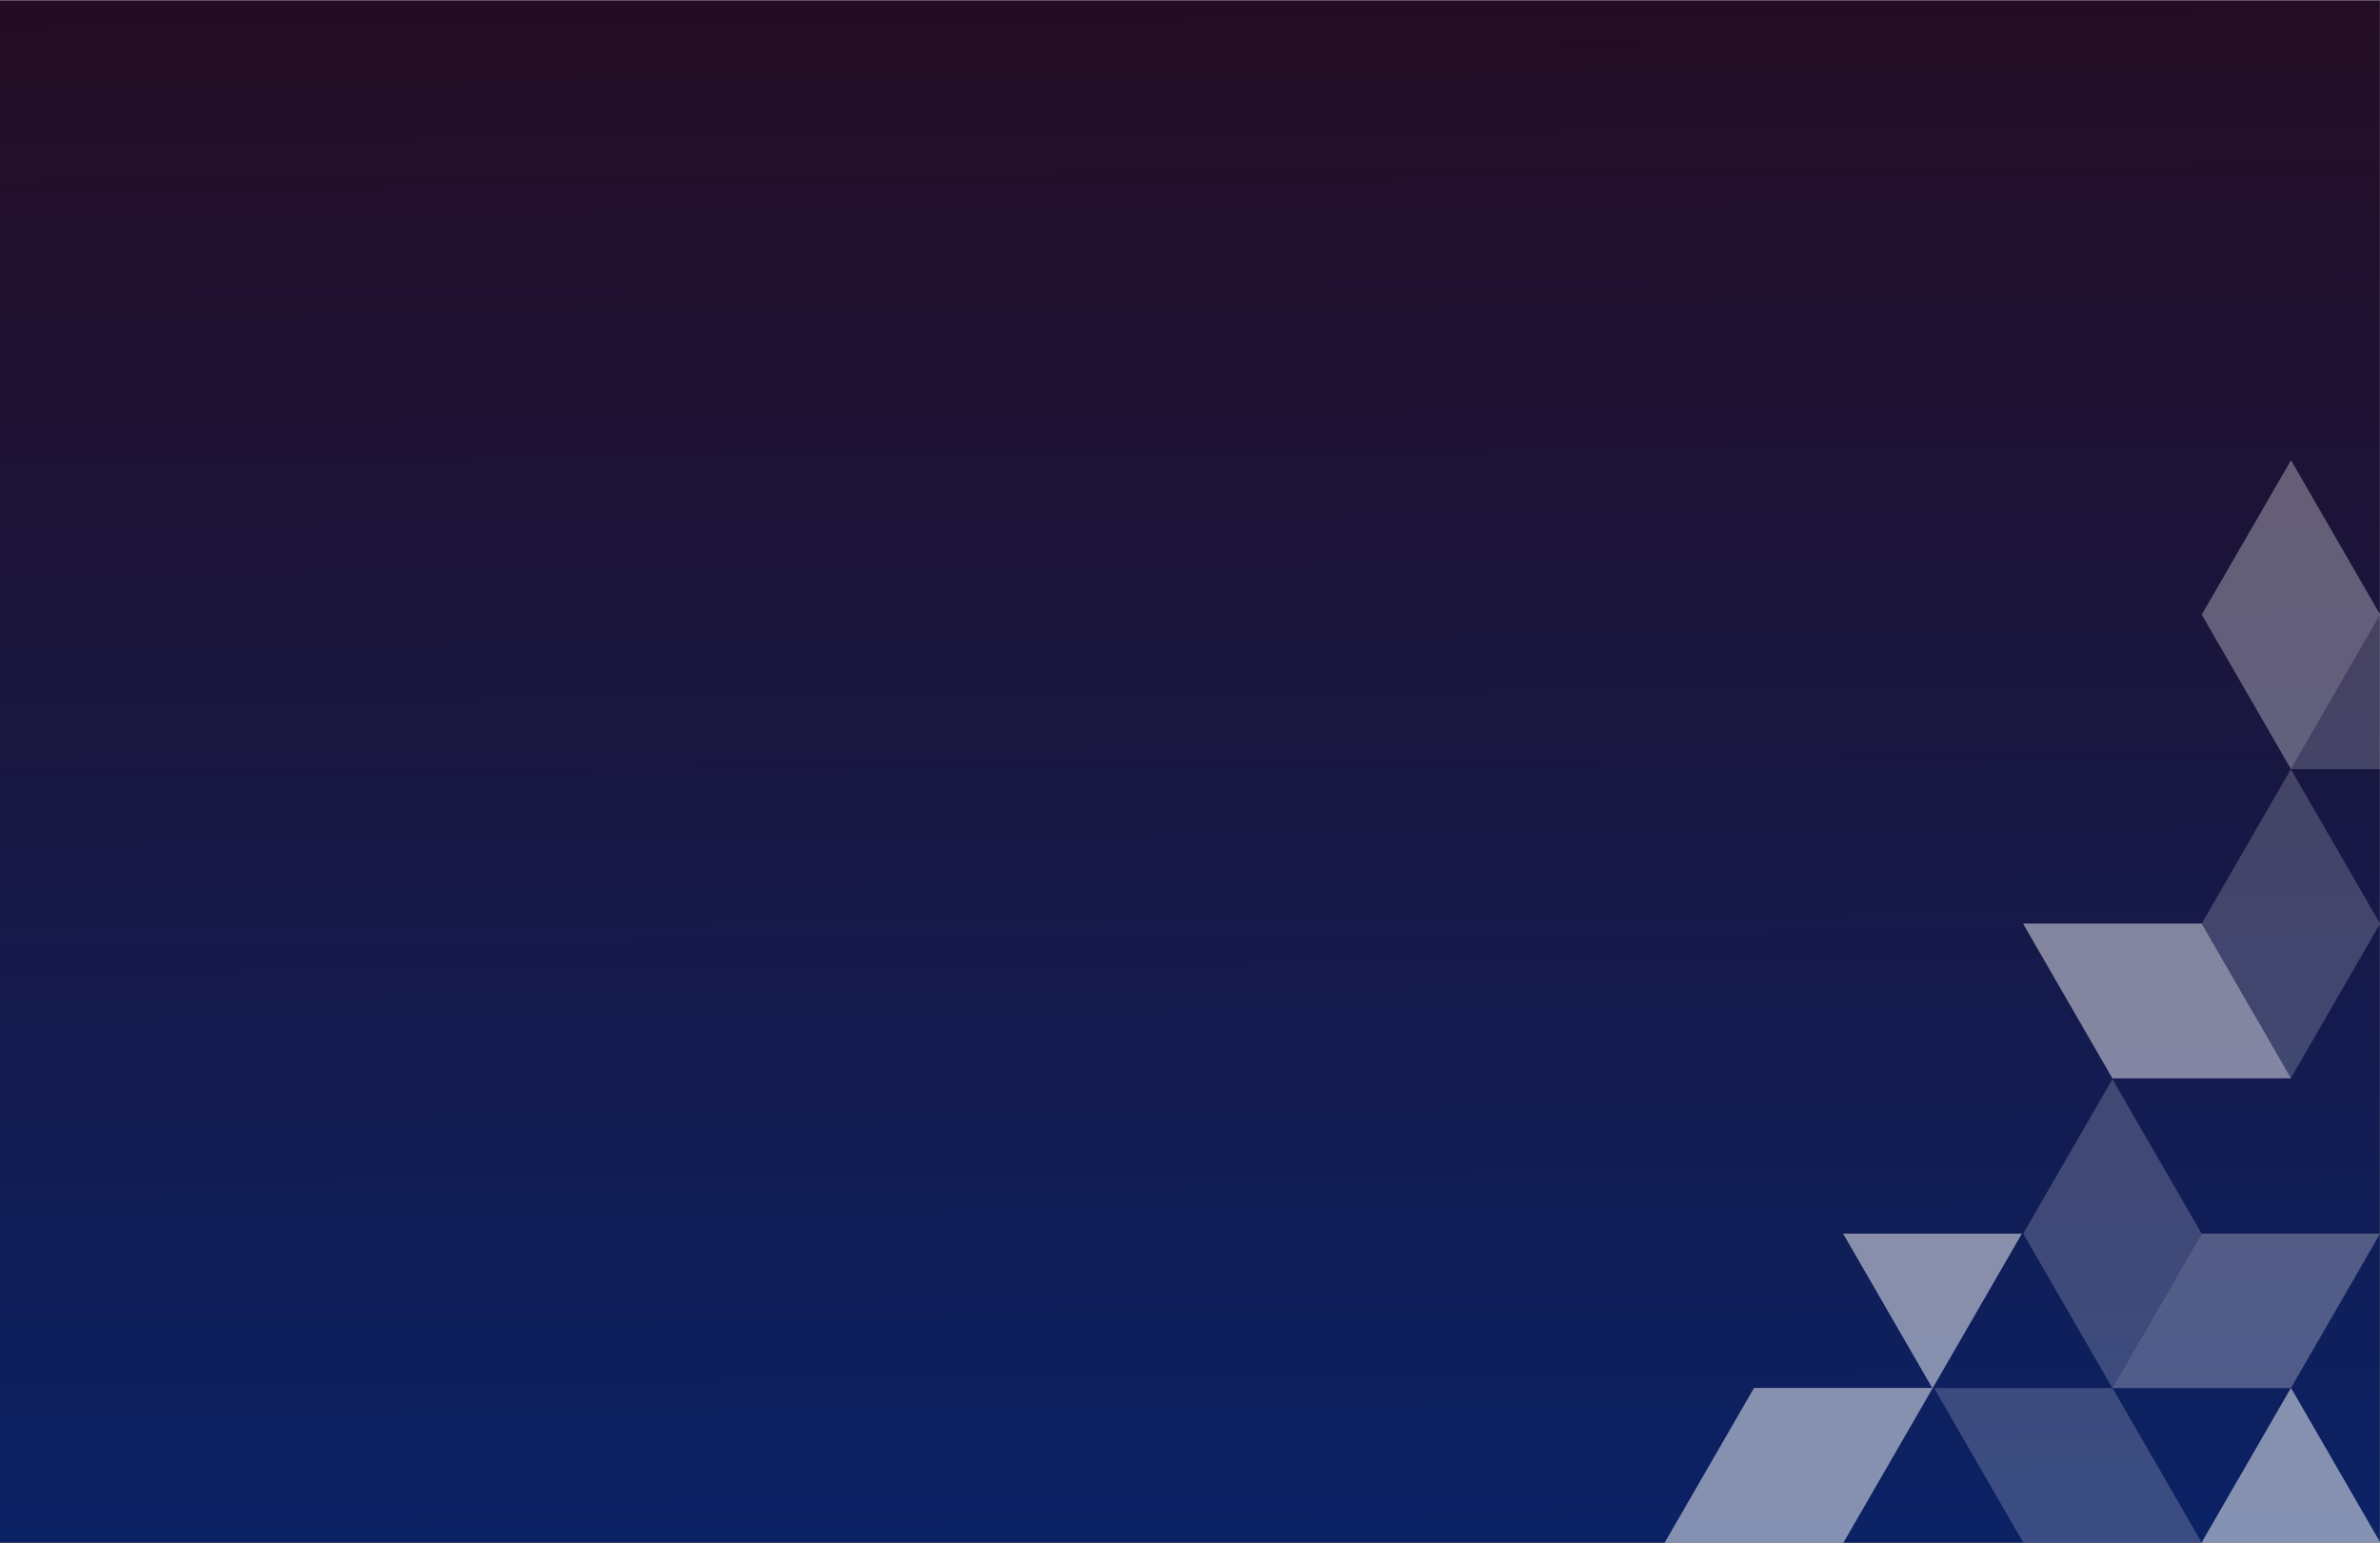 <?xml version="1.0" encoding="UTF-8"?> <svg xmlns="http://www.w3.org/2000/svg" xmlns:xlink="http://www.w3.org/1999/xlink" viewBox="0 0 1650 1070"><rect x="0" y="0" width="1650" height="1070" fill="#808080" stroke="none"/><defs><style>.cls-1{isolation:isolate;}.cls-2{fill:url(#linear-gradient);}.cls-3{opacity:0.5;mix-blend-mode:overlay;}.cls-10,.cls-11,.cls-12,.cls-4,.cls-5,.cls-6,.cls-7,.cls-8,.cls-9{fill:#fff;}.cls-12,.cls-4{mix-blend-mode:multiply;}.cls-6{opacity:0.38;}.cls-6,.cls-8{mix-blend-mode:screen;}.cls-12,.cls-7{opacity:0.76;}.cls-8{opacity:0.55;}.cls-9{opacity:0.63;}.cls-10{opacity:0.39;}.cls-11{opacity:0.89;}</style><linearGradient id="linear-gradient" x1="820.9" y1="7.2" x2="828.92" y2="1073.2" gradientUnits="userSpaceOnUse"><stop offset="0" stop-color="#240d24"></stop><stop offset="0.47" stop-color="#191640"></stop><stop offset="1" stop-color="#0b2265"></stop></linearGradient></defs><g class="cls-1"><g id="Incentive_Comp_Background_Color" data-name="Incentive Comp; Background Color"><rect class="cls-2" x="-0.13" y="0.4" width="1650" height="1069.21"></rect></g><g id="Nav"><g class="cls-3"><polygon class="cls-4" points="1277.91 1069.61 1154.2 1069.61 1216.06 962.47 1339.77 962.47 1277.91 1069.61"></polygon><polygon class="cls-5" points="1401.62 855.35 1339.76 962.47 1277.92 855.35 1401.62 855.35"></polygon><polygon class="cls-6" points="1402.71 1069.61 1340.86 962.47 1464.57 962.47 1526.42 1069.61 1402.71 1069.61"></polygon><polygon class="cls-7" points="1464.5 747.6 1402.64 640.46 1526.35 640.46 1588.21 747.6 1464.5 747.6"></polygon><polygon class="cls-5" points="1526.42 1069.6 1588.29 962.48 1650.13 1069.6 1526.42 1069.6"></polygon><polygon class="cls-6" points="1773.84 426.19 1711.98 533.31 1588.27 533.31 1650.13 426.19 1773.84 426.19"></polygon><polygon class="cls-8" points="1650.06 855.35 1588.2 962.47 1464.49 962.47 1526.34 855.35 1650.06 855.35"></polygon><polygon class="cls-6" points="1650.04 640.45 1588.2 747.59 1526.35 640.45 1588.2 533.33 1650.04 640.45"></polygon><polygon class="cls-9" points="1650.12 426.18 1588.29 533.32 1526.43 426.18 1588.29 319.06 1650.12 426.18"></polygon><polygon class="cls-10" points="1526.33 855.34 1464.5 962.48 1402.64 855.34 1464.5 748.22 1526.33 855.34"></polygon><polygon class="cls-11" points="1277.91 1069.61 1154.2 1069.61 1216.06 962.47 1339.77 962.47 1277.91 1069.61"></polygon><polygon class="cls-4" points="1401.62 855.35 1339.76 962.47 1277.92 855.35 1401.62 855.35"></polygon><polygon class="cls-4" points="1526.42 1069.6 1588.29 962.48 1650.13 1069.6 1526.42 1069.6"></polygon><polygon class="cls-12" points="1464.5 747.6 1402.64 640.46 1526.35 640.46 1588.21 747.6 1464.5 747.6"></polygon></g></g></g></svg> 